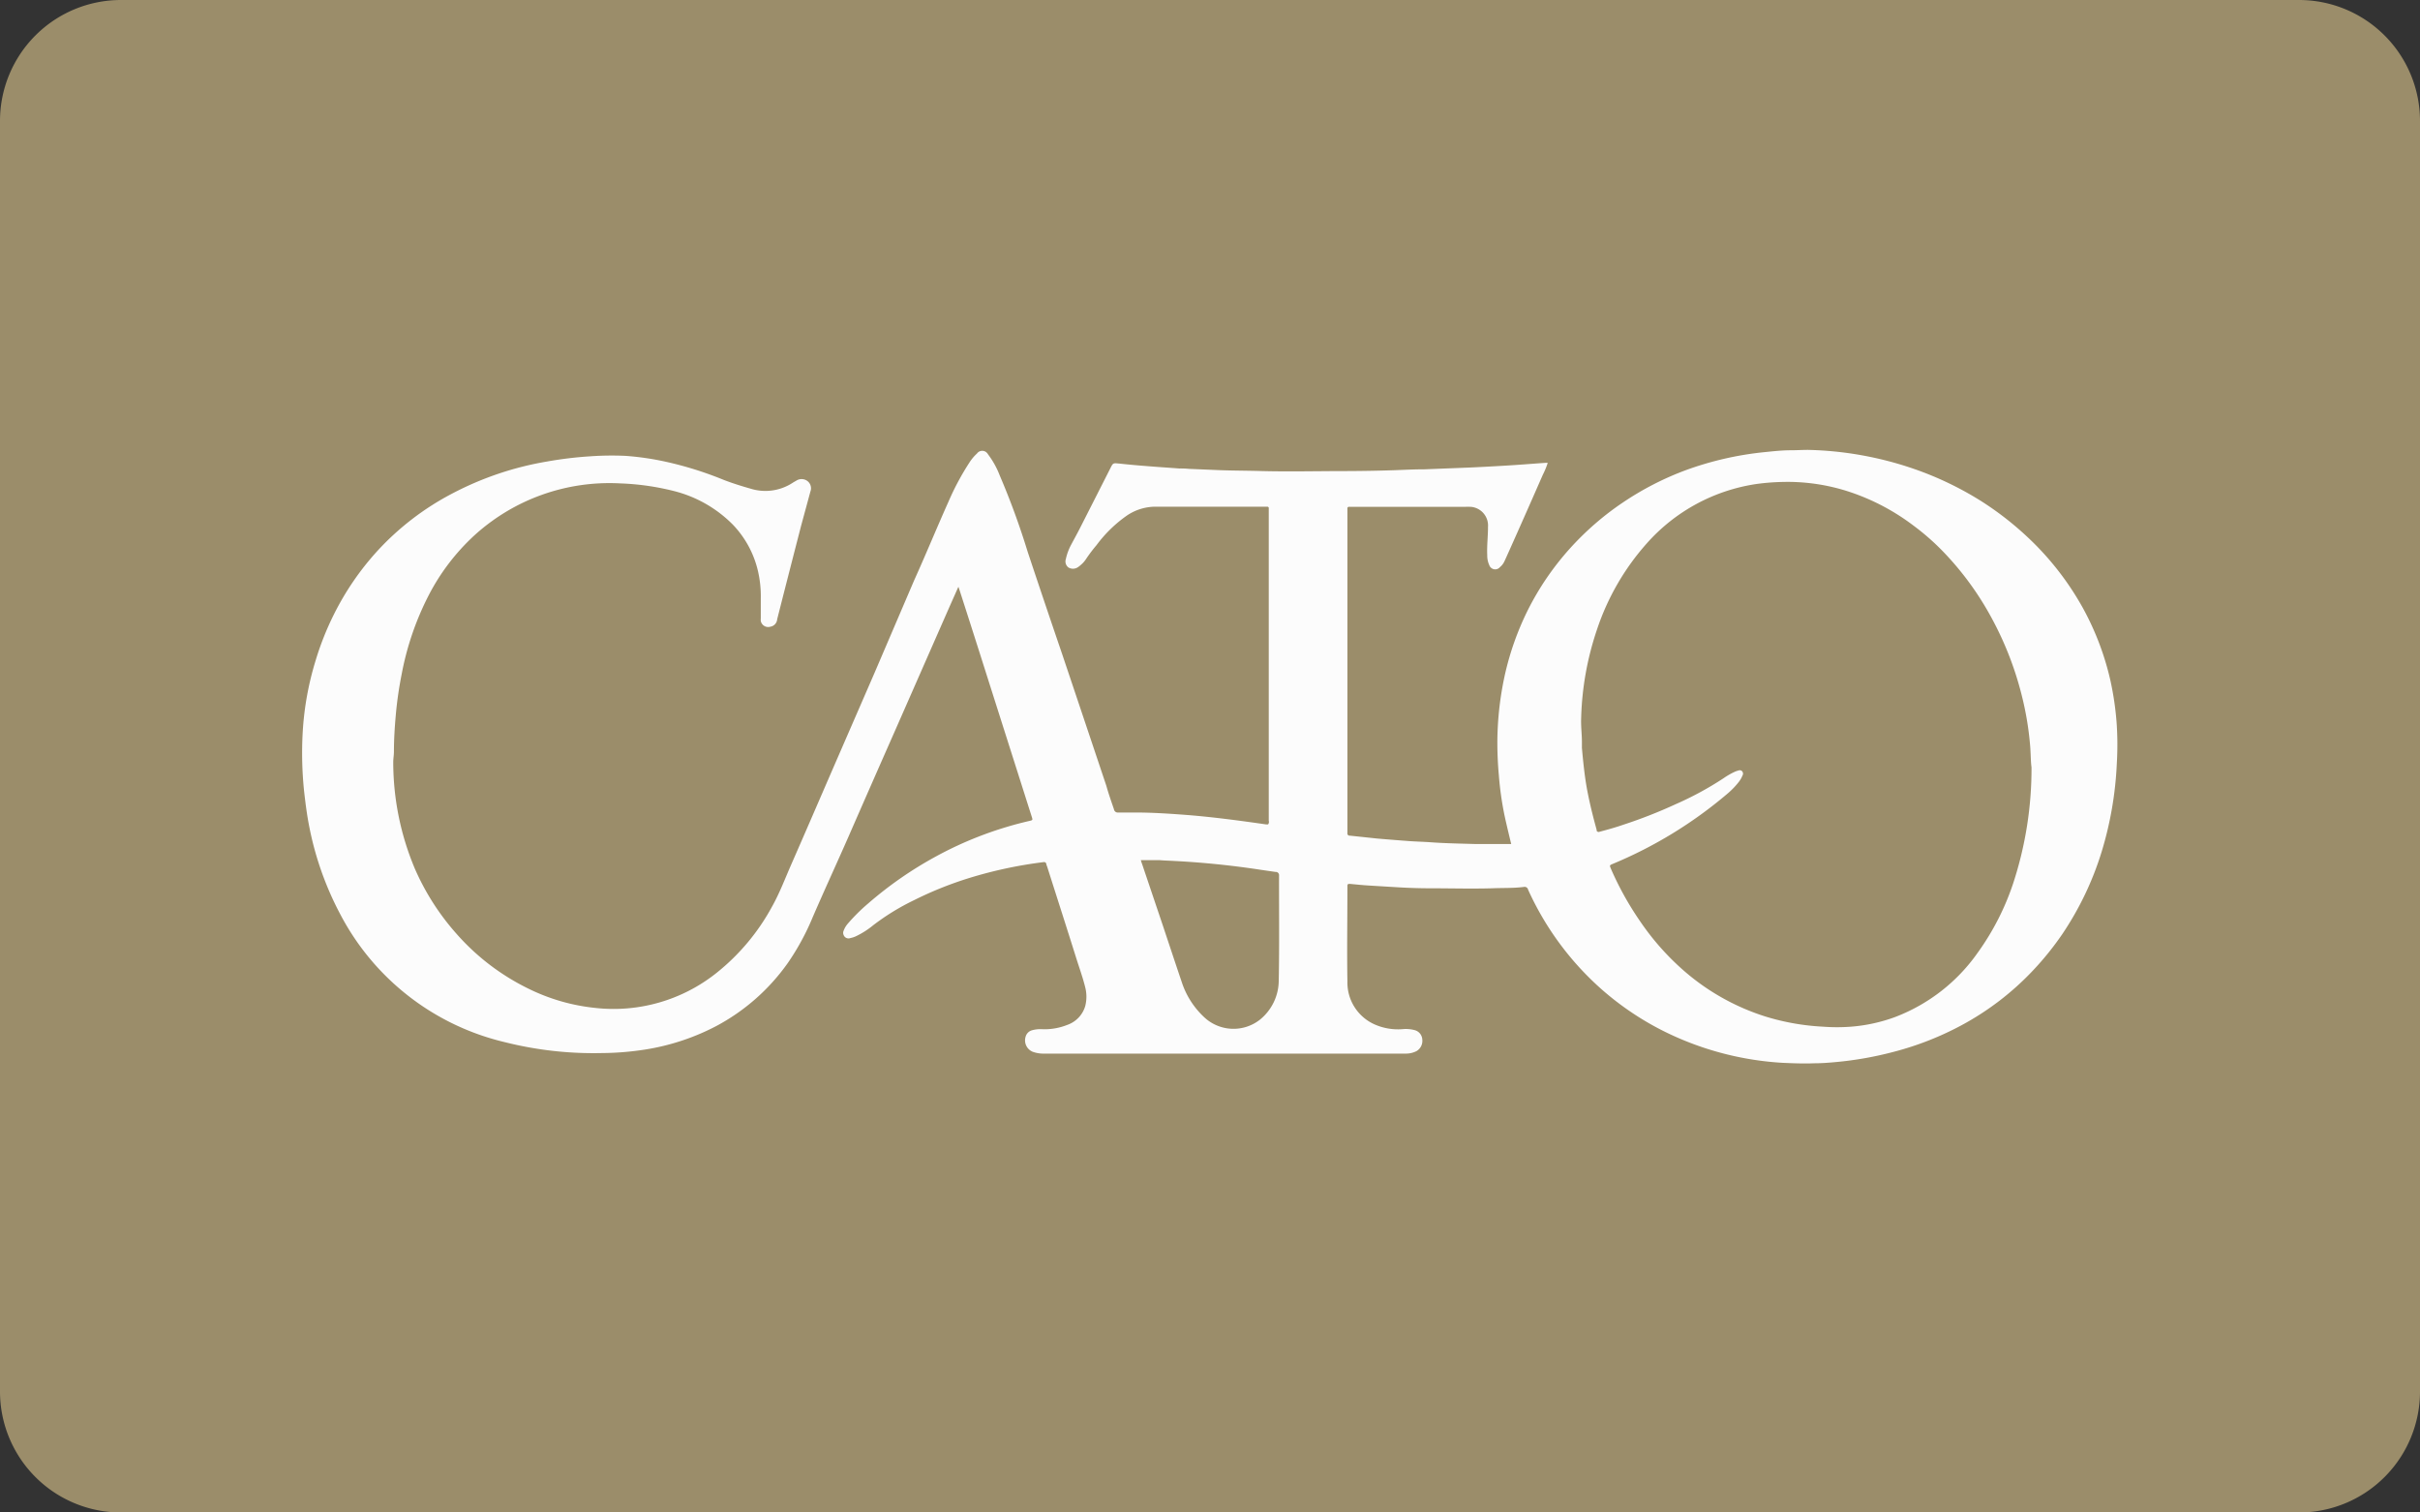 <svg xmlns="http://www.w3.org/2000/svg" viewBox="0 0 320 200">
  <rect x="0" y="0" width="320" height="200" fill="#333333" stroke="none"/>
  <title>cato</title>
  <g>
    <path d="M304,200H16A16,16,0,0,1,0,184V16A16,16,0,0,1,16,0H304a16,16,0,0,1,16,16V184A16,16,0,0,1,304,200Z" fill="#9b8d6a"/>
    <path d="M279.89,95.67a39.71,39.71,0,0,0-.84-5.74,36.83,36.83,0,0,0-3.62-9.52A38.19,38.19,0,0,0,268.08,71a41.45,41.45,0,0,0-6-4.67,43.37,43.37,0,0,0-9-4.33,46.12,46.12,0,0,0-14-2.51c-.77,0-1.52.05-2.28.05-1.2,0-2.39.14-3.6.26A42.89,42.89,0,0,0,223,62.14a39.46,39.46,0,0,0-8.38,4.29,38,38,0,0,0-6.94,6A36.87,36.87,0,0,0,202,80.73a37.87,37.87,0,0,0-3,8.46,42.19,42.19,0,0,0-1,8.61,47.56,47.56,0,0,0,.2,4.77,41.74,41.74,0,0,0,1,6.4c.2.87.41,1.74.63,2.64-1.58,0-3.11,0-4.65,0-2-.06-4-.09-5.94-.23-.92-.07-1.84-.09-2.76-.15-1.46-.11-2.92-.22-4.39-.35l-3.59-.38a.14.14,0,0,1-.09,0,.29.29,0,0,1-.24-.34V67.28a.21.21,0,0,1,.25-.26h15.37a4.07,4.07,0,0,1,.61,0h.09a2.48,2.48,0,0,1,2.27,2.67c0,1.25-.16,2.49-.1,3.74a3,3,0,0,0,.27,1.3.76.76,0,0,0,.25.36.81.81,0,0,0,1.15-.09,2.15,2.15,0,0,0,.6-.77c.2-.43.39-.86.58-1.28q2.27-5.07,4.49-10.15a11.09,11.09,0,0,0,.66-1.59,3,3,0,0,0-.42,0c-1.72.12-3.42.26-5.13.36s-3.14.18-4.71.25l-6.06.24c-1.35,0-2.7.07-4.05.12q-3.15.1-6.29.11c-3.71,0-7.42.09-11.13,0-1.87-.06-3.73-.05-5.59-.12L157.23,62a11.13,11.13,0,0,0-1.29-.05c-1.44-.11-2.88-.2-4.33-.32-1.19-.09-2.4-.2-3.59-.33-.83-.07-.83-.12-1.2.63l-4,7.88c-.38.75-.79,1.48-1.18,2.22a7.18,7.18,0,0,0-.7,1.89,1,1,0,0,0,.33,1.11,1.16,1.16,0,0,0,1.22,0,2.87,2.87,0,0,0,.44-.34,3.56,3.56,0,0,0,.7-.8A19.85,19.85,0,0,1,145,72.08a17.44,17.44,0,0,1,4-3.9A6.78,6.78,0,0,1,152.82,67h14.79a.2.2,0,0,1,.16.25v41.28a.51.51,0,0,1-.09.48l-.29,0c-3.41-.49-6.83-.95-10.27-1.23-2.34-.18-4.69-.34-7-.34h-2.24a.51.51,0,0,1-.58-.43c-.34-1-.7-2-1-3.08q-2.92-8.72-5.86-17.47Q138.14,79.73,135.9,73a100.29,100.29,0,0,0-3.7-10.12,11.43,11.43,0,0,0-1.55-2.8,1,1,0,0,0-.25-.29.85.85,0,0,0-1.21.18,5.83,5.83,0,0,0-1,1.19,34.65,34.65,0,0,0-2.75,5.13c-1.55,3.46-3,7-4.56,10.45L115.63,89l-5.3,12.19c-1.91,4.4-3.81,8.81-5.74,13.21-.8,1.83-1.51,3.71-2.49,5.46a28.69,28.69,0,0,1-7.39,8.82,21.82,21.82,0,0,1-16,4.6,25.9,25.9,0,0,1-8.9-2.58,30.45,30.45,0,0,1-9.48-7.26,32.51,32.51,0,0,1-5.46-8.54A36.28,36.28,0,0,1,52,100.78c0-.47.09-.93.09-1.4,0-1.6.1-3.18.24-4.77a50.17,50.17,0,0,1,.78-5.44A38.14,38.14,0,0,1,56.7,78.69a28.53,28.53,0,0,1,6-7.87A26.52,26.52,0,0,1,82,63.92a33.73,33.73,0,0,1,7.07,1,16.68,16.68,0,0,1,7.84,4.46,13.13,13.13,0,0,1,3.3,6.06,14.82,14.82,0,0,1,.39,3.7v2.64a1.87,1.87,0,0,0,0,.34,1,1,0,0,0,1.27.75,1.08,1.08,0,0,0,.9-1q1.57-6.18,3.16-12.34L107.16,65a1.21,1.21,0,0,0-.33-1.34,1.29,1.29,0,0,0-1.55-.09l-.37.21a6.59,6.59,0,0,1-5.62.85c-1.22-.35-2.43-.72-3.61-1.18a47.12,47.12,0,0,0-7.54-2.37,37,37,0,0,0-5.44-.8,40.26,40.26,0,0,0-4.66.06,51,51,0,0,0-5.77.7,41.78,41.78,0,0,0-12.43,4.2,36.14,36.14,0,0,0-10,7.68,36.75,36.75,0,0,0-5.66,8.27,38.47,38.47,0,0,0-2.46,6.2,39.92,39.92,0,0,0-1.69,9.38,48.9,48.9,0,0,0,.18,7.84c.18,1.6.38,3.2.7,4.78A41.72,41.72,0,0,0,45.05,121a33.16,33.16,0,0,0,21.67,16.8,48.12,48.12,0,0,0,12.87,1.45,38.62,38.62,0,0,0,5.68-.46,30.39,30.39,0,0,0,9.44-3.11,27.28,27.28,0,0,0,9.42-8.28,32.5,32.5,0,0,0,3.34-6.13c1.53-3.54,3.13-7,4.68-10.53q3.06-7,6.11-13.91l7.3-16.61,1.17-2.63c.09.25.14.4.19.56q1.79,5.55,3.56,11.14l3.45,10.85c.84,2.63,1.67,5.26,2.51,7.89.13.42.12.42-.34.53a48.5,48.5,0,0,0-12.43,4.74,50.16,50.16,0,0,0-8.85,6.15,24.27,24.27,0,0,0-2.74,2.72,2.93,2.93,0,0,0-.52.89.68.68,0,0,0,0,.59.69.69,0,0,0,.9.39,3.1,3.1,0,0,0,.81-.28,11.09,11.09,0,0,0,2.18-1.4,31,31,0,0,1,5.42-3.33,48.34,48.34,0,0,1,7.33-2.94A57.22,57.22,0,0,1,138,114h0a.3.3,0,0,1,.36.26c0,.12.08.23.11.35,1.29,4.05,2.59,8.09,3.86,12.14.4,1.27.85,2.51,1.17,3.8a5,5,0,0,1,0,2.49,3.75,3.75,0,0,1-2.36,2.48,8.16,8.16,0,0,1-3.24.58,4.17,4.17,0,0,0-1.45.14,1.21,1.21,0,0,0-.83.84,1.63,1.63,0,0,0,.94,2,4.14,4.14,0,0,0,1.56.24h47.87a3.08,3.08,0,0,0,1.3-.32,1.57,1.57,0,0,0,.78-1.56,1.35,1.35,0,0,0-1-1.22,4.53,4.53,0,0,0-1.64-.13,7.63,7.63,0,0,1-3.71-.65,6.06,6.06,0,0,1-3.55-5.67c-.07-4.1,0-8.2,0-12.3v-.31c0-.28.11-.28.34-.28.85.08,1.7.17,2.56.22l3.3.2c1.58.1,3.15.16,4.72.16,2.74,0,5.49.08,8.24,0,1.39-.06,2.79,0,4.19-.18a.46.46,0,0,1,.54.36,39.07,39.07,0,0,0,9.52,13,38.41,38.41,0,0,0,9,6,40.53,40.53,0,0,0,15.15,3.9c1.4.06,2.8.12,4.19.06,1,0,2-.08,2.94-.17a46.18,46.18,0,0,0,7.57-1.35,40.32,40.32,0,0,0,8.93-3.5,37.07,37.07,0,0,0,9.5-7.29,39.1,39.1,0,0,0,3.84-4.77,41,41,0,0,0,5.21-10.91,47.17,47.17,0,0,0,2-11.66A41.33,41.33,0,0,0,279.89,95.67Zm-110.8,34a6.69,6.69,0,0,1-2.47,5.15,5.66,5.66,0,0,1-7.46-.38,11,11,0,0,1-2.87-4.5c-.87-2.57-1.72-5.14-2.57-7.69l-2.7-8c-.06-.14-.1-.3-.17-.51.87,0,1.7,0,2.5,0,.53.05,1.06.06,1.59.09A114.18,114.18,0,0,1,166.61,115l2.06.3a.42.42,0,0,1,.46.38.41.41,0,0,1,0,.11C169.12,120.42,169.18,125,169.09,129.67Zm97.12-12.88A34,34,0,0,1,261.5,126a23.59,23.59,0,0,1-10.87,8.47,21.73,21.73,0,0,1-5.85,1.29,24.45,24.45,0,0,1-3.73,0,31.14,31.14,0,0,1-7.53-1.32,30.25,30.25,0,0,1-11.3-6.47,34.12,34.12,0,0,1-5.3-6.08,40.89,40.89,0,0,1-3.9-7c-.2-.47-.2-.47.25-.66a57.27,57.27,0,0,0,15.07-9.21,10.53,10.53,0,0,0,1.58-1.62,3.42,3.42,0,0,0,.49-.85.47.47,0,0,0-.15-.65.48.48,0,0,0-.42,0,2.27,2.27,0,0,0-.46.16,9.6,9.6,0,0,0-1.49.86,42.92,42.92,0,0,1-6.29,3.41,63.69,63.69,0,0,1-6.9,2.71c-1,.35-2.1.66-3.17.94a.3.3,0,0,1-.4-.12.27.27,0,0,1,0-.12c-.48-1.73-.92-3.5-1.25-5.24s-.53-3.7-.7-5.59c0-.26,0-.53,0-.79,0-1.07-.15-2.1-.1-3.19a39.65,39.65,0,0,1,2.09-11.68,32.58,32.58,0,0,1,6.59-11.4A24.07,24.07,0,0,1,232.26,64a29.93,29.93,0,0,1,3.42-.27,26.16,26.16,0,0,1,9,1.35,29.23,29.23,0,0,1,8.38,4.45,31.64,31.64,0,0,1,3.61,3.13,39.83,39.83,0,0,1,6.46,8.65A43.62,43.62,0,0,1,267.35,92a40.52,40.52,0,0,1,1.07,6.29c.12,1.19.09,2.35.21,3.17A48.69,48.69,0,0,1,266.21,116.79Z" fill="#fcfcfc"/>
  </g>
</svg>
